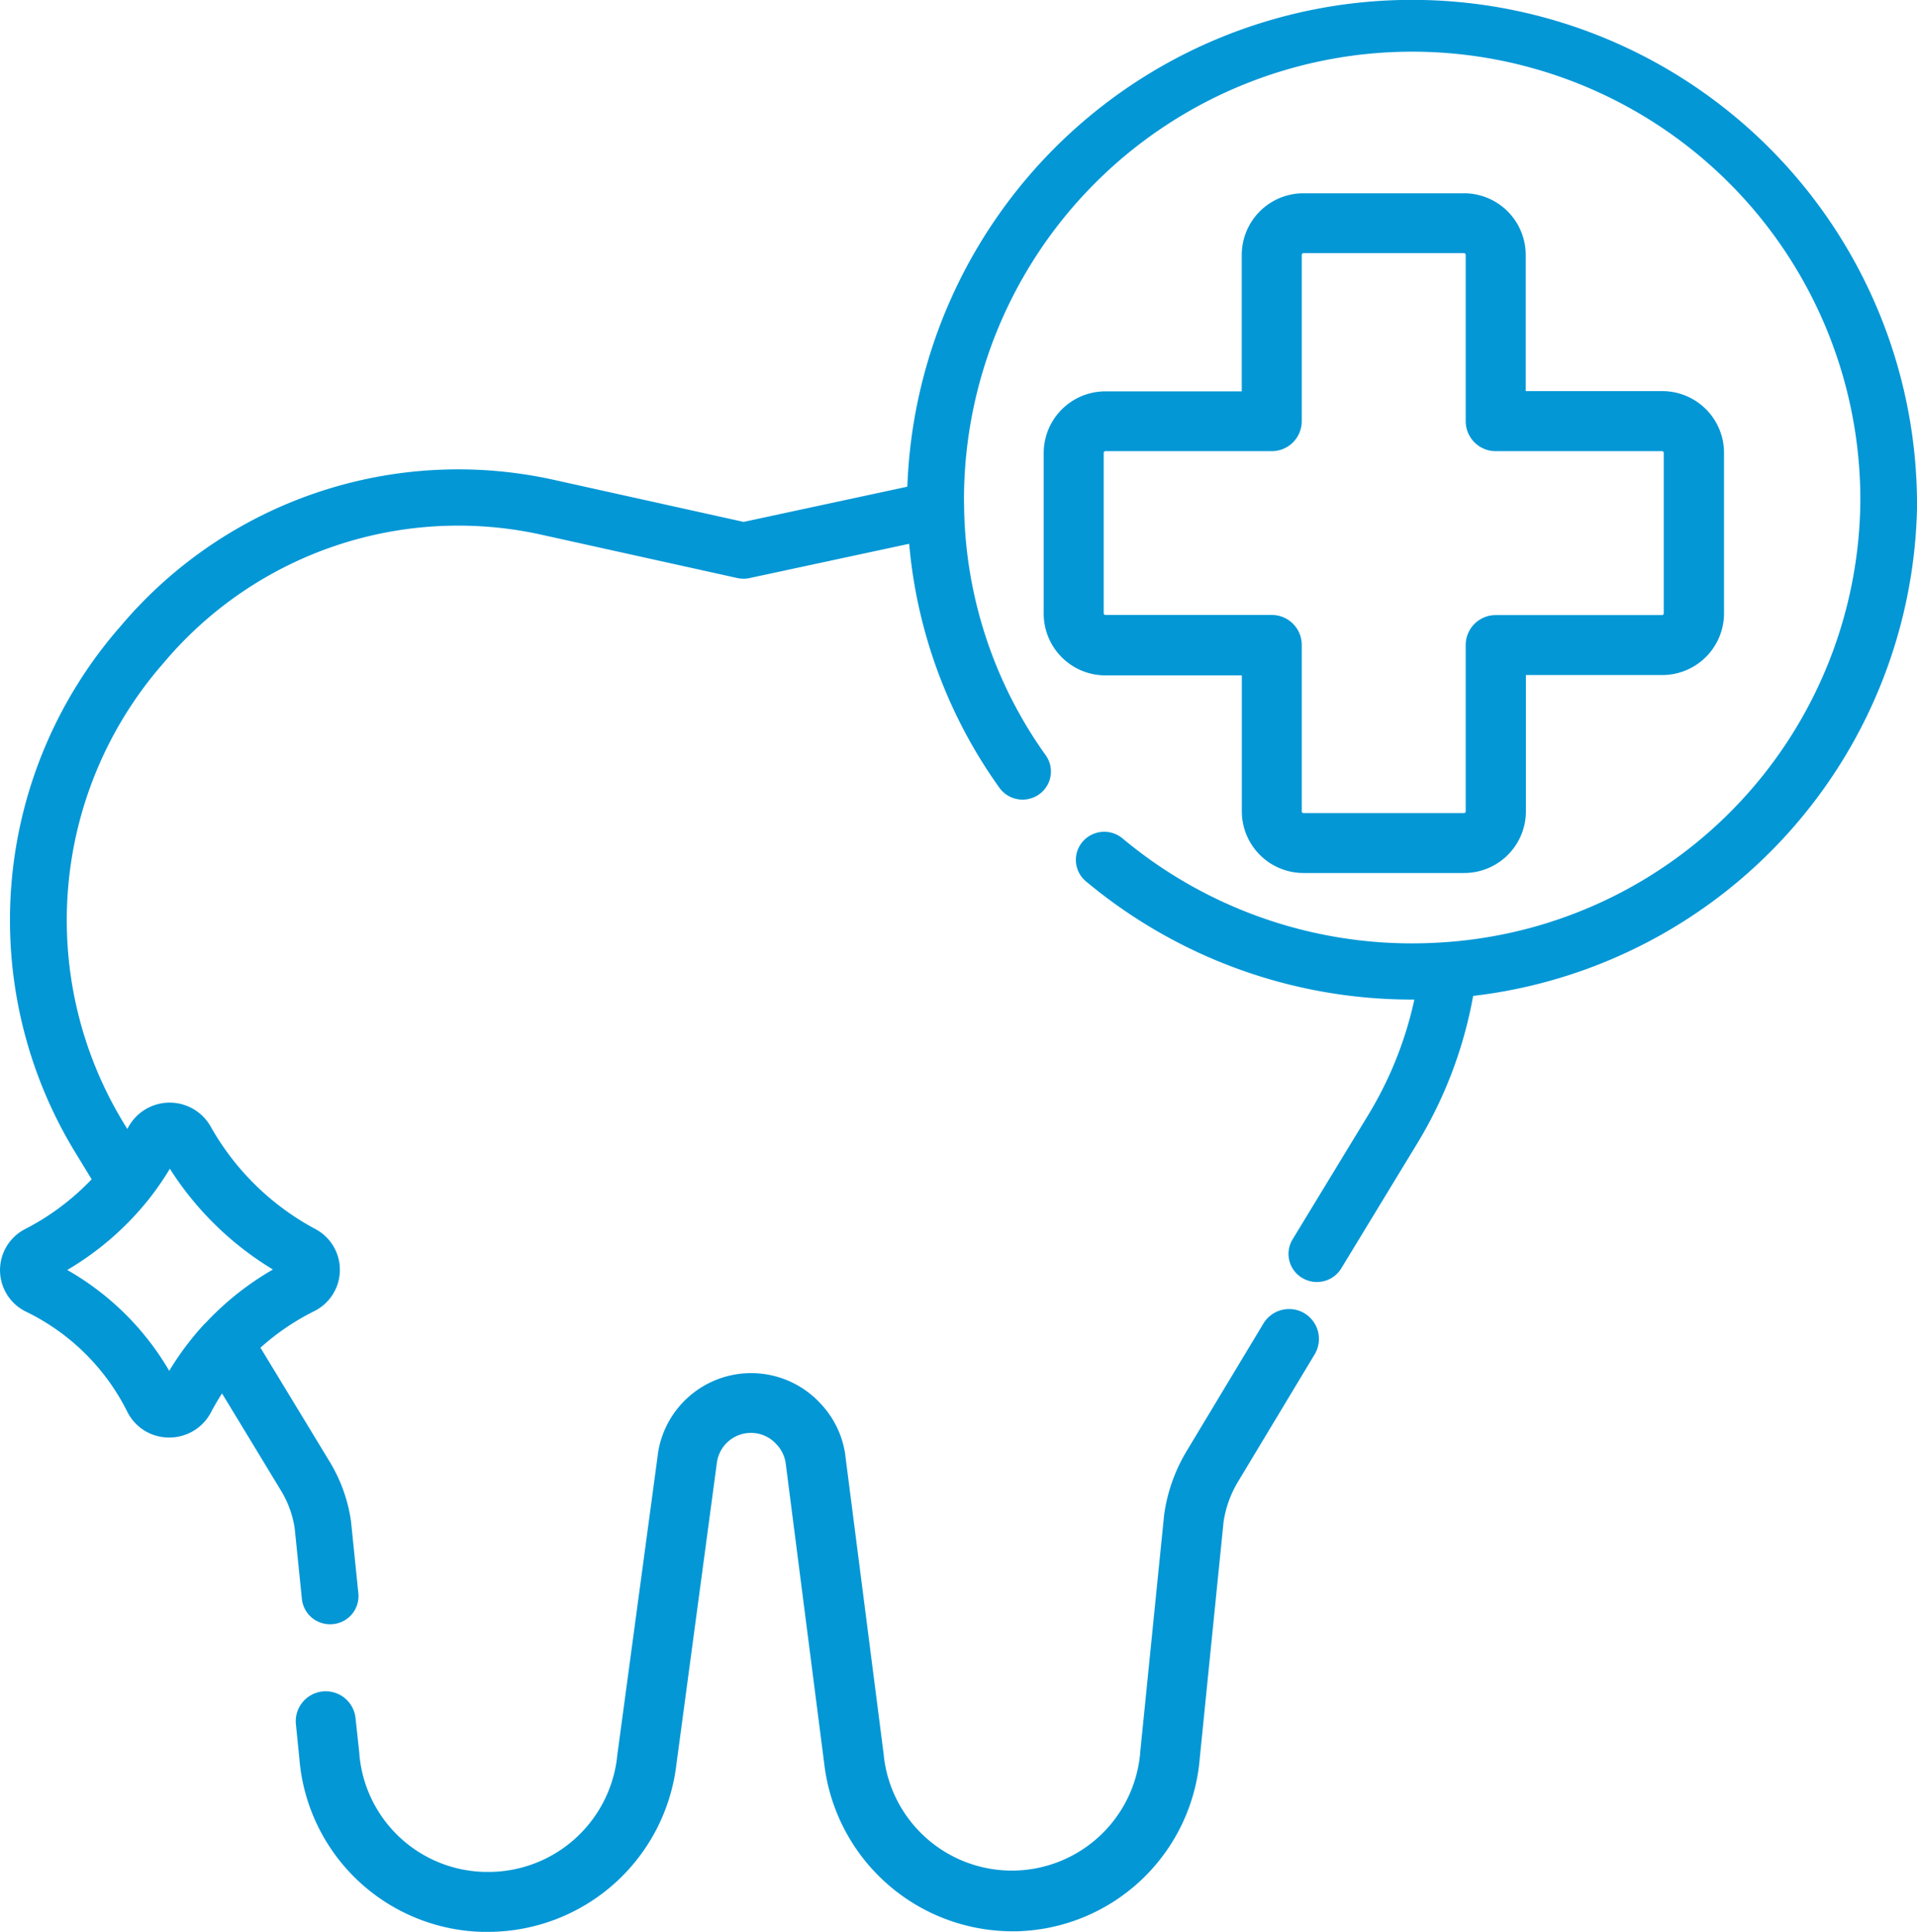 <svg xmlns="http://www.w3.org/2000/svg" width="71.43" height="72" viewBox="0 0 71.43 72">
  <g id="Dentofacial_Aesthetics" data-name="Dentofacial Aesthetics" transform="translate(-2.023)">
    <path id="Path_35" data-name="Path 35" d="M122.558,354.861a1.117,1.117,0,0,0-1.533.381l-2.858,4.749a6.289,6.289,0,0,0-.836,2.343c0,.016,0,.033-.006.049l-.892,8.852c0,.007,0,.014,0,.021a4.8,4.8,0,0,1-9.549.126l0-.022-1.438-11.207,0-.016a3.491,3.491,0,0,0-.921-1.912l-.031-.033a3.513,3.513,0,0,0-6.03,1.892l0,.016L96.94,371.4l0,.023a4.824,4.824,0,0,1-4.911,4.254l-.057,0a4.792,4.792,0,0,1-4.634-4.4l0-.021L87.2,369.98a1.117,1.117,0,1,0-2.222.224l.127,1.264a7.024,7.024,0,0,0,6.791,6.444l.057,0c.071,0,.141,0,.212,0a7.073,7.073,0,0,0,6.986-6.227l1.514-11.284a1.279,1.279,0,0,1,1.246-1.083,1.262,1.262,0,0,1,.947.4l.031.033a1.272,1.272,0,0,1,.335.69l1.435,11.188a7.07,7.07,0,0,0,6.99,6.262l.187,0a7.019,7.019,0,0,0,6.817-6.445l.888-8.816a4.067,4.067,0,0,1,.536-1.491l2.857-4.748a1.117,1.117,0,0,0-.381-1.533Z" transform="translate(-71.926 -305.916)" fill="#0397d6"/>
    <path id="Path_36" data-name="Path 36" d="M73.453,18.626a18.817,18.817,0,0,0-37.621-.488l-6.1,1.312-7.028-1.557A16.458,16.458,0,0,0,6.538,23.311l-.172.2A16.617,16.617,0,0,0,4.823,42.941l.615,1.008A9.259,9.259,0,0,1,2.95,45.809a1.721,1.721,0,0,0,.038,3.072,8.226,8.226,0,0,1,3.787,3.75,1.732,1.732,0,0,0,1.54.943h.011a1.749,1.749,0,0,0,1.555-.934c.13-.246.268-.482.415-.71,1.317,2.168,2.2,3.626,2.2,3.627a3.791,3.791,0,0,1,.508,1.4l.268,2.635a1.054,1.054,0,0,0,1.051.942q.053,0,.107-.005a1.05,1.05,0,0,0,.946-1.147l-.271-2.66c0-.015,0-.031-.006-.046a5.857,5.857,0,0,0-.791-2.2s-1.057-1.743-2.58-4.25a8.993,8.993,0,0,1,2.009-1.365,1.72,1.72,0,0,0,.056-3.047A9.746,9.746,0,0,1,9.876,41.99a1.755,1.755,0,0,0-3.085.041l-.024.045-.133-.218a14.54,14.54,0,0,1,1.354-17l.172-.2a14.339,14.339,0,0,1,14.085-4.72L29.5,21.543a1.067,1.067,0,0,0,.455,0L35.9,20.266a18.365,18.365,0,0,0,3.361,9.091,1.064,1.064,0,0,0,1.474.251,1.041,1.041,0,0,0,.254-1.459,16.3,16.3,0,0,1-3.041-9.162c0-.012,0-.025,0-.037,0-.108-.006-.215-.006-.324a16.7,16.7,0,0,1,33.4,0A16.623,16.623,0,0,1,55.909,35.111H55.9q-.626.047-1.264.047a16.806,16.806,0,0,1-10.784-3.911,1.065,1.065,0,0,0-1.49.122,1.04,1.04,0,0,0,.124,1.476,18.938,18.938,0,0,0,12.151,4.407h.087A13.989,13.989,0,0,1,53,41.561l-2.814,4.629a1.041,1.041,0,0,0,.361,1.437A1.064,1.064,0,0,0,52,47.27l2.814-4.629a16.047,16.047,0,0,0,2.1-5.525,18.72,18.72,0,0,0,16.544-18.49ZM8.353,43.558a11.76,11.76,0,0,0,3.84,3.754A10.791,10.791,0,0,0,9.687,49.3a1.034,1.034,0,0,0-.1.1,10.784,10.784,0,0,0-1.258,1.688,10.318,10.318,0,0,0-3.8-3.759,11.027,11.027,0,0,0,2.992-2.58,1.024,1.024,0,0,0,.068-.084,10.577,10.577,0,0,0,.76-1.105Z" fill="#0397d6"/>
    <path id="Path_37" data-name="Path 37" d="M305.764,48.368h-5.985a2.3,2.3,0,0,0-2.3,2.3v5.082H292.4a2.3,2.3,0,0,0-2.3,2.3v5.985a2.3,2.3,0,0,0,2.3,2.3h5.082V71.4a2.3,2.3,0,0,0,2.3,2.3h5.985a2.3,2.3,0,0,0,2.3-2.3V66.322h5.082a2.3,2.3,0,0,0,2.3-2.3V58.041a2.3,2.3,0,0,0-2.3-2.3H308.06V50.663A2.3,2.3,0,0,0,305.764,48.368Zm7.377,9.611a.062.062,0,0,1,.062.062v5.985a.062.062,0,0,1-.062.062h-6.2a1.117,1.117,0,0,0-1.117,1.117v6.2a.062.062,0,0,1-.062.062h-5.985a.062.062,0,0,1-.062-.062V65.2a1.117,1.117,0,0,0-1.117-1.117h-6.2a.062.062,0,0,1-.062-.062V58.041a.062.062,0,0,1,.062-.062h6.2a1.117,1.117,0,0,0,1.117-1.117v-6.2a.062.062,0,0,1,.062-.062h5.985a.062.062,0,0,1,.062.062v6.2a1.117,1.117,0,0,0,1.117,1.117h6.2Z" transform="translate(-249.187 -41.165)" fill="#0397d6"/>
  </g>
</svg>
